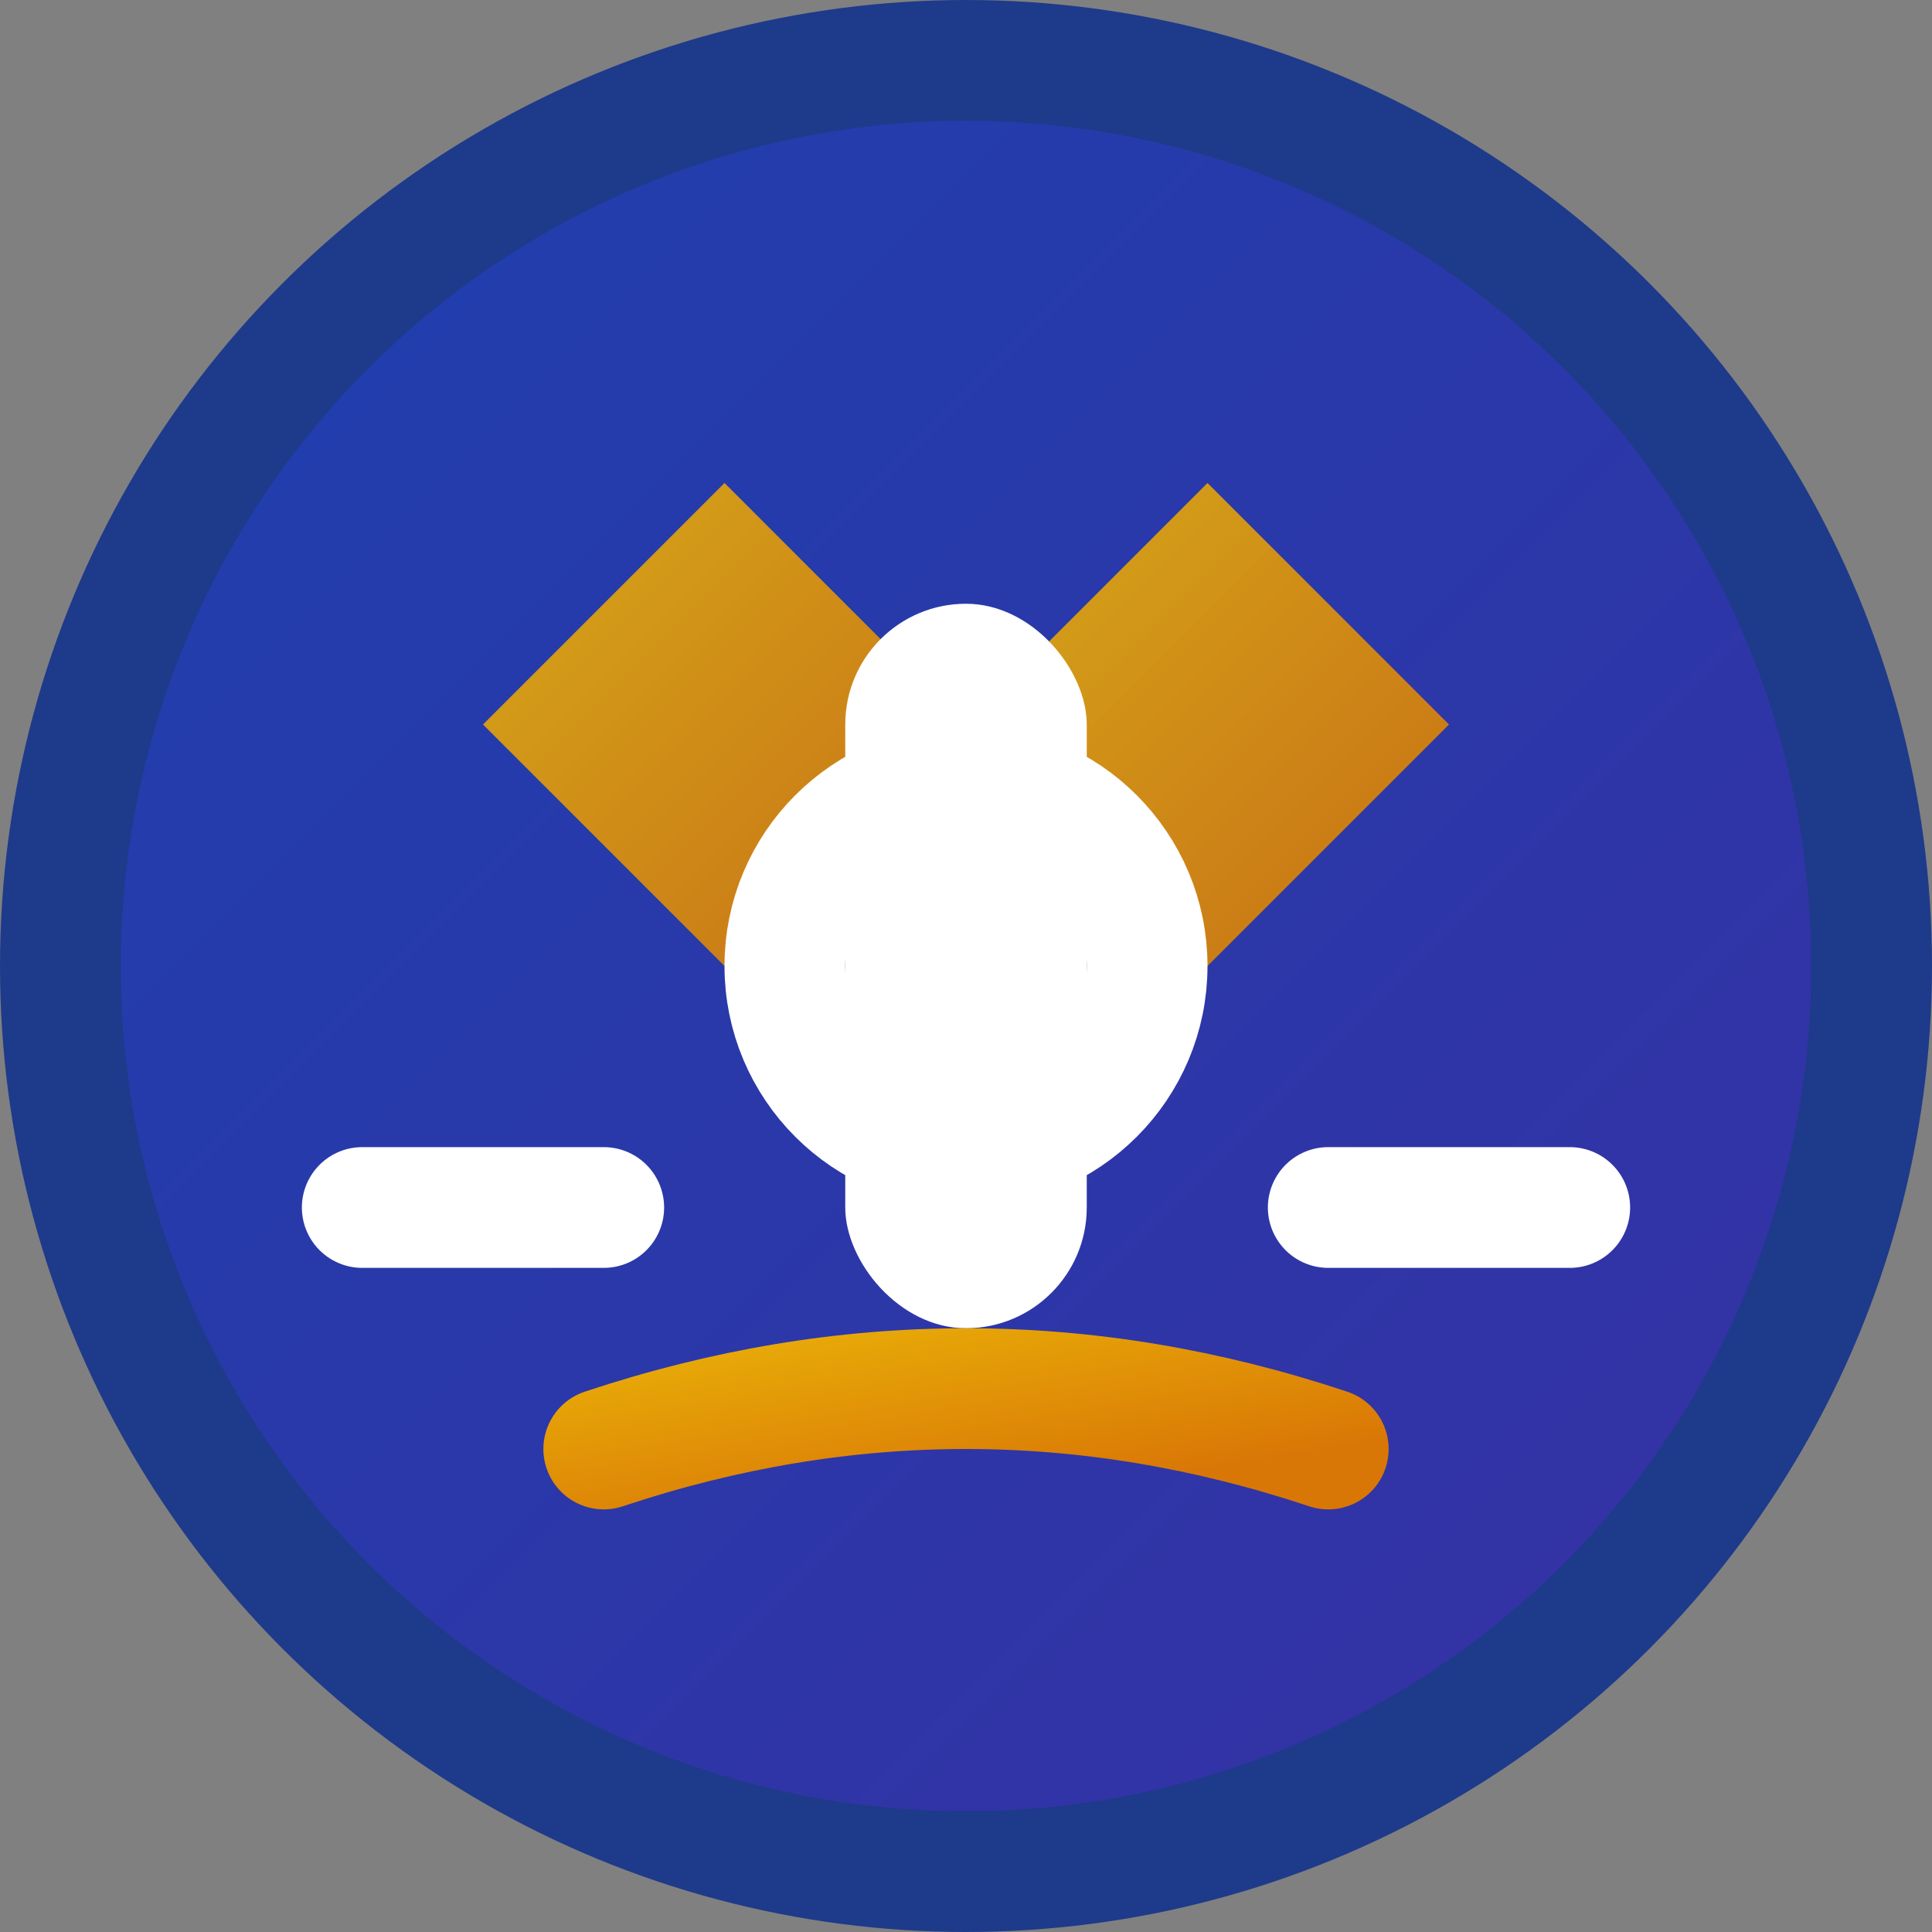 <svg viewBox="0 0 32 32" xmlns="http://www.w3.org/2000/svg">
  <rect x="0" y="0" width="32" height="32" fill="#808080" stroke="none"/>
  <defs>
    <linearGradient id="ironGradient" x1="0%" y1="0%" x2="100%" y2="100%">
      <stop offset="0%" style="stop-color:#1e40af;stop-opacity:1" />
      <stop offset="100%" style="stop-color:#3730a3;stop-opacity:1" />
    </linearGradient>
    <linearGradient id="accentGradient" x1="0%" y1="0%" x2="100%" y2="100%">
      <stop offset="0%" style="stop-color:#eab308;stop-opacity:1" />
      <stop offset="100%" style="stop-color:#d97706;stop-opacity:1" />
    </linearGradient>
  </defs>
  
  <!-- Background Circle -->
  <circle cx="16" cy="16" r="15" fill="url(#ironGradient)" stroke="#1e3a8a" stroke-width="2"/>
  
  <!-- Iron Wing Left -->
  <path d="M8 12 L12 8 L16 12 L12 16 Z" fill="url(#accentGradient)" opacity="0.9"/>
  
  <!-- Iron Wing Right -->
  <path d="M16 12 L20 8 L24 12 L20 16 Z" fill="url(#accentGradient)" opacity="0.9"/>
  
  <!-- Central Iron Bar -->
  <rect x="14" y="10" width="4" height="12" fill="#ffffff" rx="2"/>
  
  <!-- Power Symbol -->
  <circle cx="16" cy="16" r="3" fill="none" stroke="#ffffff" stroke-width="2"/>
  <circle cx="16" cy="16" r="1" fill="#ffffff"/>
  
  <!-- Strength Lines -->
  <line x1="6" y1="20" x2="10" y2="20" stroke="#ffffff" stroke-width="2" stroke-linecap="round"/>
  <line x1="22" y1="20" x2="26" y2="20" stroke="#ffffff" stroke-width="2" stroke-linecap="round"/>
  
  <!-- Dynamic Movement Lines -->
  <path d="M10 24 Q16 22 22 24" stroke="url(#accentGradient)" stroke-width="2" fill="none" stroke-linecap="round"/>
</svg>